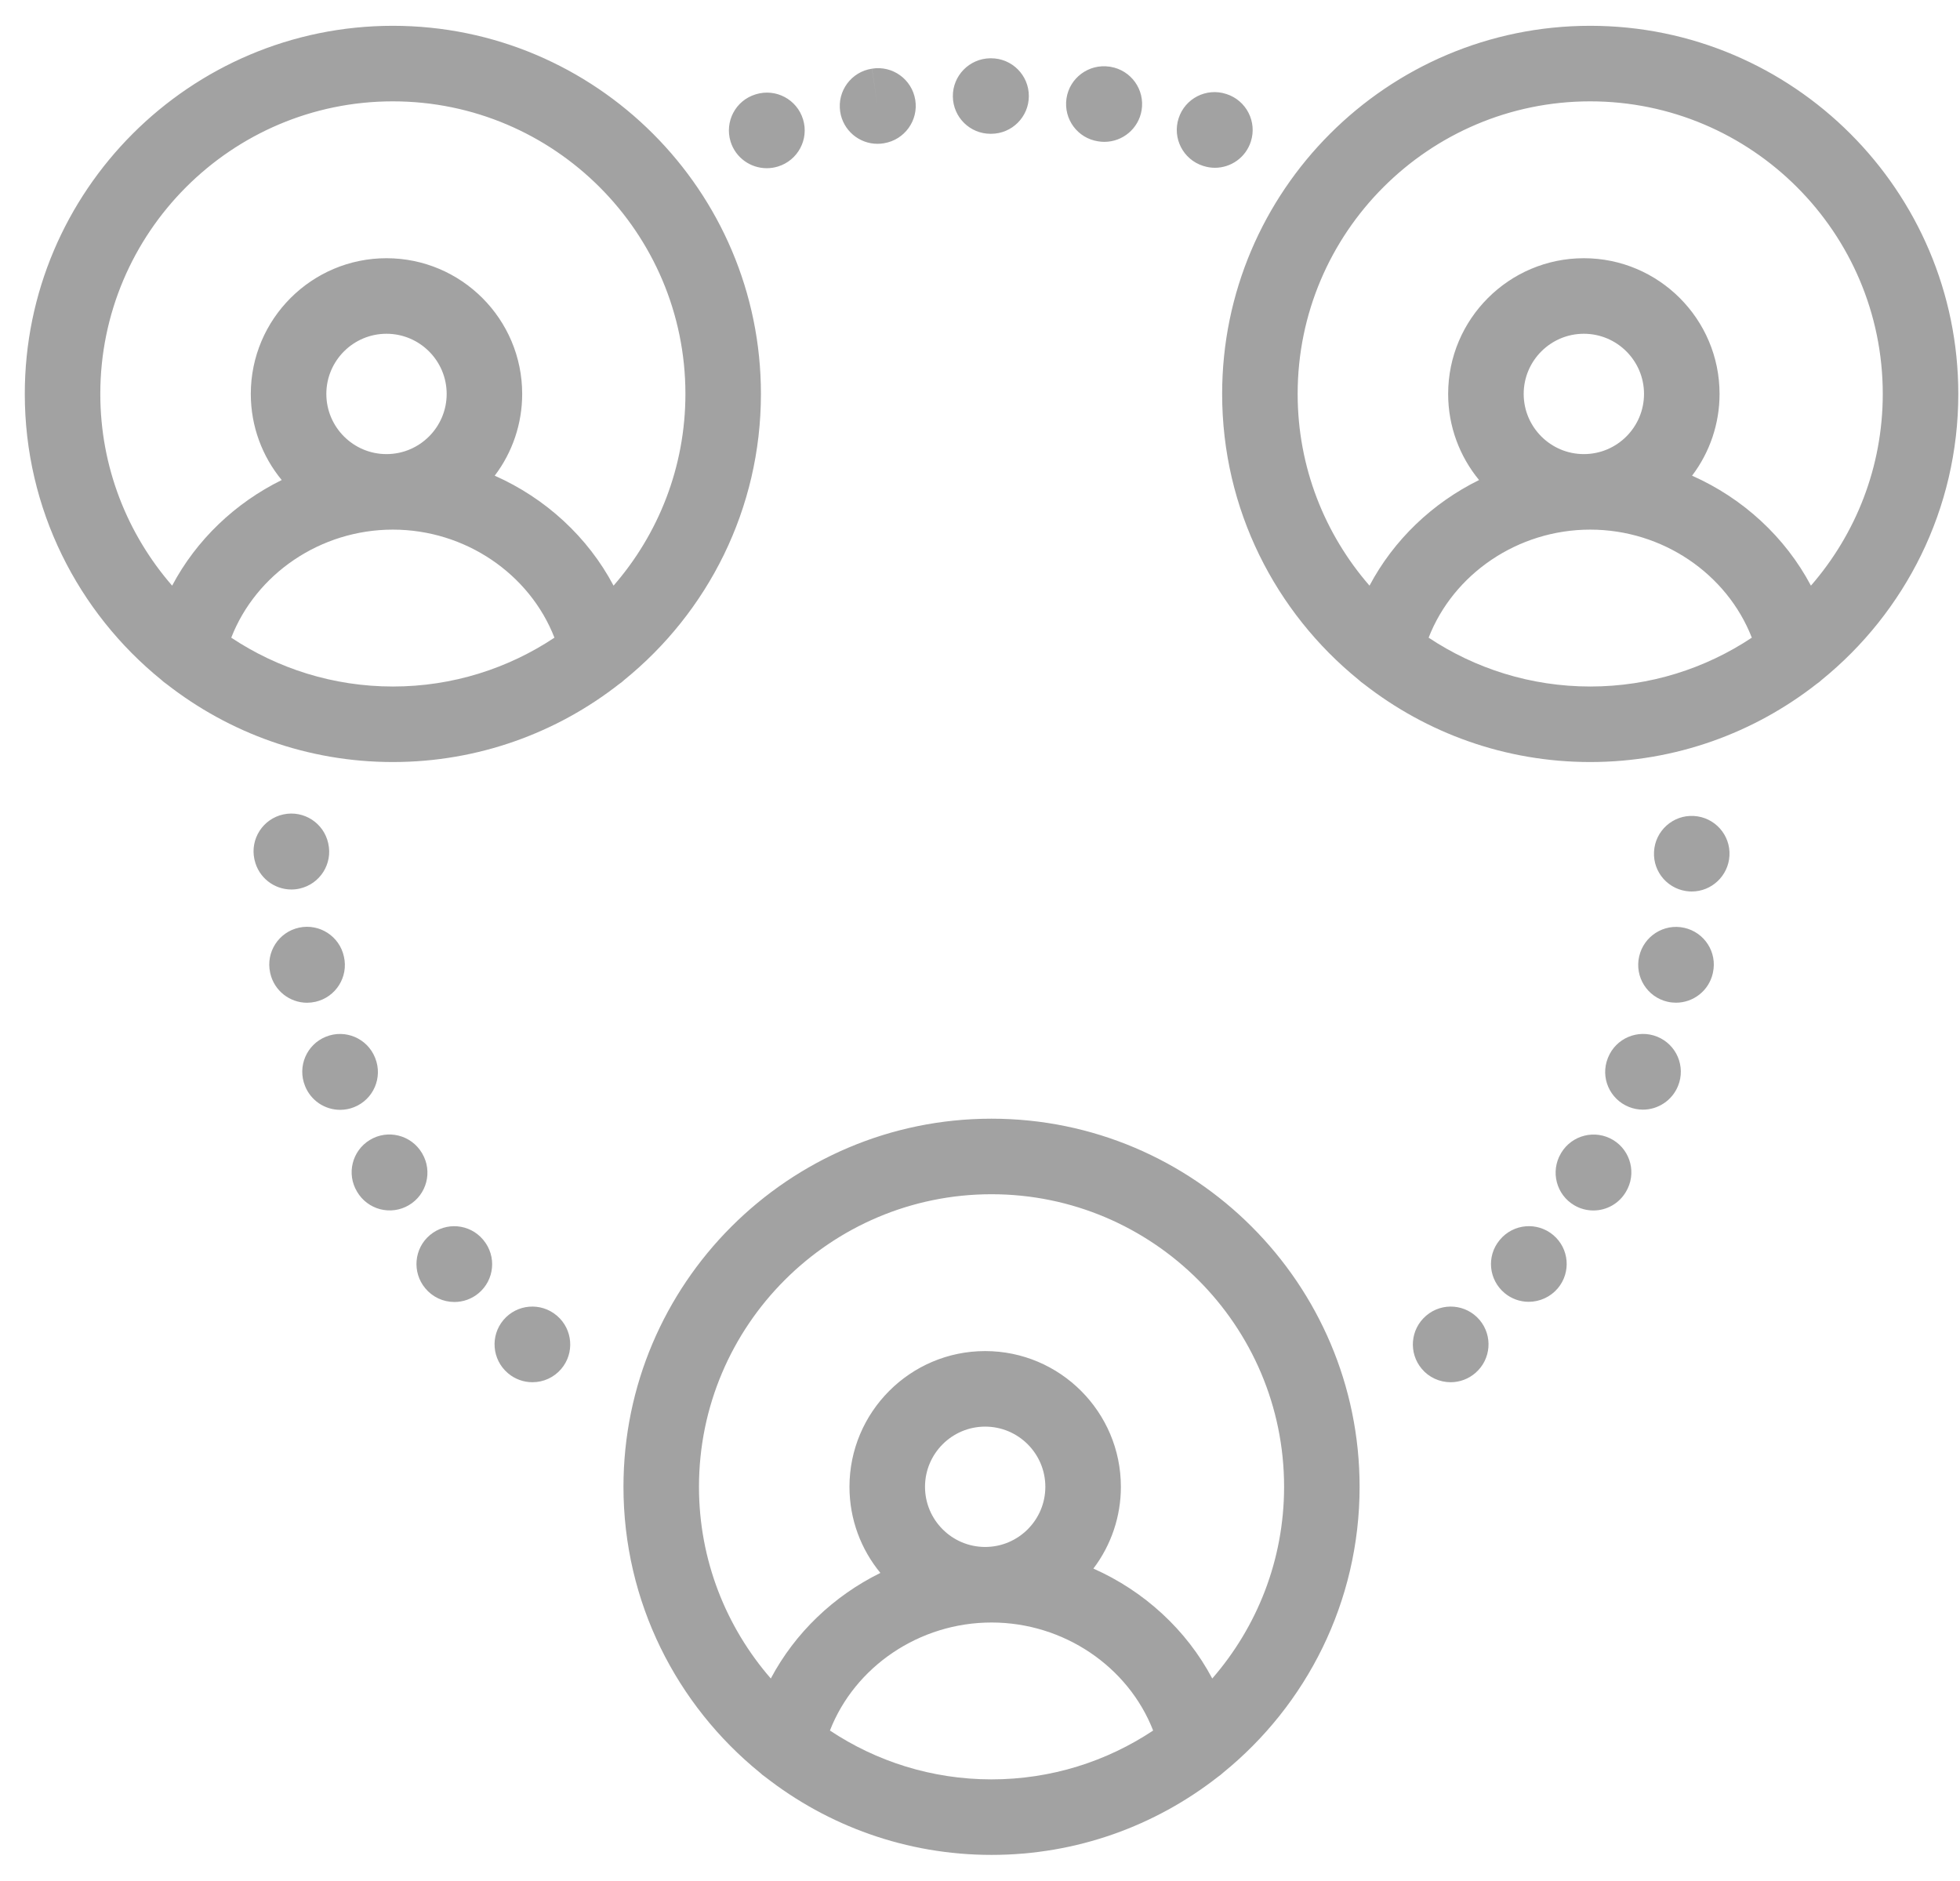 <svg width="74" height="71" viewBox="0 0 74 71" fill="none" xmlns="http://www.w3.org/2000/svg">
<path d="M37.435 42.232C29.773 42.232 23.539 48.466 23.539 56.129C23.539 60.482 25.551 64.373 28.694 66.923C28.754 66.98 28.818 67.032 28.887 67.078C31.247 68.924 34.215 70.025 37.435 70.025C40.656 70.025 43.625 68.924 45.984 67.078C46.053 67.032 46.117 66.98 46.177 66.923C49.32 64.373 51.332 60.482 51.332 56.129C51.332 48.466 45.098 42.232 37.435 42.232ZM37.435 67.174C35.181 67.174 33.084 66.494 31.334 65.33C32.272 62.922 34.704 61.252 37.435 61.252C40.167 61.252 42.599 62.922 43.537 65.33C41.787 66.494 39.69 67.174 37.435 67.174ZM34.924 56.129C34.924 54.876 35.943 53.857 37.195 53.857C38.448 53.857 39.467 54.876 39.467 56.129C39.467 57.381 38.448 58.4 37.195 58.4C35.943 58.4 34.924 57.381 34.924 56.129ZM45.769 63.366C44.794 61.527 43.197 60.065 41.281 59.216C41.955 58.328 42.32 57.243 42.319 56.129C42.319 53.304 40.02 51.005 37.195 51.005C34.37 51.005 32.072 53.304 32.072 56.129C32.072 57.362 32.51 58.495 33.239 59.38C31.479 60.247 30.017 61.641 29.102 63.366C27.415 61.426 26.39 58.896 26.39 56.129C26.39 50.038 31.345 45.084 37.435 45.084C43.526 45.084 48.481 50.038 48.481 56.129C48.481 58.896 47.456 61.426 45.769 63.366ZM14.832 0.974C7.17 0.974 0.936 7.208 0.936 14.871C0.936 19.224 2.948 23.116 6.091 25.666C6.15 25.723 6.215 25.774 6.284 25.82C8.643 27.666 11.611 28.768 14.832 28.768C18.053 28.768 21.022 27.666 23.381 25.82C23.449 25.774 23.514 25.723 23.573 25.666C26.716 23.116 28.729 19.224 28.729 14.871C28.729 7.208 22.495 0.974 14.832 0.974ZM14.832 25.917C12.578 25.916 10.481 25.236 8.731 24.073C9.669 21.664 12.101 19.994 14.832 19.994C17.564 19.994 19.996 21.664 20.933 24.073C19.184 25.236 17.087 25.917 14.832 25.917ZM12.321 14.871C12.321 13.619 13.34 12.6 14.592 12.6C15.845 12.6 16.864 13.619 16.864 14.871C16.864 16.124 15.845 17.143 14.592 17.143C13.34 17.143 12.321 16.124 12.321 14.871ZM23.165 22.109C22.191 20.269 20.594 18.807 18.678 17.958C19.352 17.07 19.716 15.986 19.715 14.871C19.715 12.046 17.417 9.748 14.592 9.748C11.767 9.748 9.469 12.046 9.469 14.871C9.469 16.104 9.907 17.237 10.636 18.122C8.876 18.989 7.413 20.383 6.499 22.109C4.812 20.169 3.787 17.638 3.787 14.871C3.787 8.781 8.742 3.826 14.832 3.826C20.923 3.826 25.878 8.781 25.878 14.871C25.878 17.638 24.853 20.169 23.165 22.109ZM60.039 0.974C52.376 0.974 46.142 7.208 46.142 14.871C46.142 19.225 48.155 23.116 51.298 25.666C51.357 25.723 51.421 25.774 51.49 25.82C53.849 27.666 56.818 28.768 60.039 28.768C63.26 28.768 66.228 27.666 68.587 25.82C68.656 25.774 68.72 25.723 68.78 25.666C71.923 23.116 73.936 19.224 73.936 14.871C73.936 7.208 67.701 0.974 60.039 0.974ZM60.039 25.917C57.785 25.916 55.687 25.236 53.938 24.073C54.875 21.664 57.307 19.994 60.039 19.994C62.77 19.994 65.202 21.664 66.14 24.073C64.39 25.236 62.293 25.917 60.039 25.917ZM57.527 14.871C57.527 13.619 58.546 12.6 59.799 12.6C61.051 12.6 62.07 13.619 62.07 14.871C62.07 16.124 61.051 17.143 59.799 17.143C58.546 17.143 57.527 16.124 57.527 14.871ZM68.372 22.109C67.397 20.269 65.8 18.807 63.884 17.958C64.558 17.07 64.923 15.986 64.922 14.871C64.922 12.046 62.623 9.748 59.799 9.748C56.974 9.748 54.675 12.046 54.675 14.871C54.675 16.104 55.114 17.237 55.842 18.122C54.082 18.989 52.62 20.383 51.706 22.109C50.019 20.169 48.993 17.638 48.993 14.871C48.993 8.781 53.948 3.826 60.039 3.826C66.129 3.826 71.084 8.781 71.084 14.871C71.084 17.638 70.059 20.169 68.372 22.109ZM21.036 49.677L21.018 49.662C20.417 49.154 19.518 49.229 19.009 49.83C18.504 50.427 18.575 51.319 19.165 51.829L19.182 51.844C19.439 52.062 19.765 52.181 20.102 52.181C20.31 52.181 20.515 52.136 20.703 52.049C20.891 51.962 21.058 51.835 21.192 51.676C21.697 51.079 21.626 50.188 21.036 49.677ZM18.254 46.818L18.236 46.796C17.73 46.196 16.835 46.12 16.233 46.625C15.631 47.129 15.552 48.028 16.054 48.632L16.056 48.635C16.19 48.797 16.358 48.927 16.548 49.017C16.738 49.106 16.946 49.152 17.156 49.152C17.487 49.152 17.809 49.037 18.064 48.825C18.671 48.323 18.756 47.425 18.254 46.818ZM15.942 43.548C15.937 43.539 15.931 43.53 15.926 43.52C15.519 42.846 14.641 42.626 13.967 43.033C13.293 43.44 13.074 44.314 13.481 44.988L13.482 44.99C13.577 45.152 13.702 45.293 13.852 45.406C14.001 45.519 14.171 45.602 14.352 45.649C14.534 45.696 14.722 45.707 14.908 45.682C15.093 45.656 15.272 45.594 15.433 45.499C16.113 45.101 16.34 44.227 15.942 43.548ZM12.985 36.114C12.819 35.344 12.061 34.854 11.291 35.02C10.522 35.186 10.032 35.944 10.198 36.714L10.204 36.743C10.355 37.405 10.943 37.855 11.594 37.855C11.701 37.854 11.807 37.842 11.911 37.819C12.679 37.644 13.16 36.881 12.985 36.114ZM14.167 39.946L14.159 39.926C13.865 39.196 13.035 38.843 12.305 39.137C11.575 39.431 11.221 40.261 11.515 40.992L11.517 40.998C11.622 41.263 11.805 41.491 12.041 41.652C12.278 41.812 12.557 41.898 12.843 41.898C13.023 41.898 13.201 41.864 13.368 41.797C14.1 41.507 14.458 40.678 14.167 39.946ZM55.862 49.83C55.353 49.229 54.454 49.154 53.853 49.662C53.847 49.667 53.841 49.672 53.836 49.677C53.245 50.187 53.175 51.079 53.68 51.676C53.813 51.835 53.98 51.962 54.169 52.049C54.357 52.136 54.562 52.181 54.769 52.181C55.114 52.181 55.447 52.056 55.706 51.829C56.297 51.319 56.367 50.427 55.862 49.83ZM62.567 39.136C61.837 38.842 61.006 39.195 60.712 39.926L60.704 39.946C60.414 40.676 60.772 41.497 61.502 41.789C61.669 41.856 61.847 41.89 62.027 41.891C62.594 41.891 63.132 41.549 63.356 40.992C63.651 40.262 63.298 39.431 62.567 39.136ZM58.644 46.626C58.042 46.118 57.142 46.194 56.635 46.796L56.617 46.818C56.117 47.422 56.204 48.312 56.806 48.815C57.062 49.029 57.384 49.145 57.716 49.145C57.925 49.145 58.132 49.099 58.322 49.011C58.512 48.923 58.68 48.795 58.815 48.635C59.322 48.032 59.246 47.133 58.644 46.626ZM63.585 35.025C62.819 34.856 62.059 35.342 61.887 36.108L61.886 36.111C61.712 36.879 62.193 37.643 62.961 37.818C63.067 37.842 63.173 37.853 63.278 37.853C63.929 37.853 64.517 37.405 64.667 36.743L64.673 36.714C64.839 35.947 64.352 35.194 63.585 35.025ZM60.903 43.036C60.228 42.63 59.352 42.846 58.945 43.52L58.929 43.548C58.531 44.227 58.757 45.103 59.437 45.501C59.655 45.63 59.904 45.697 60.158 45.697C60.406 45.698 60.65 45.633 60.866 45.509C61.082 45.386 61.261 45.208 61.387 44.993C61.794 44.319 61.577 43.443 60.903 43.036ZM63.951 30.804C63.164 30.759 62.492 31.363 62.448 32.149L62.448 32.154C62.404 32.94 63.006 33.609 63.792 33.653C63.819 33.654 63.846 33.655 63.873 33.655C64.624 33.655 65.253 33.064 65.296 32.304C65.339 31.518 64.737 30.848 63.951 30.804ZM46.307 3.551L46.294 3.547C45.544 3.304 44.74 3.716 44.499 4.465C44.256 5.214 44.667 6.018 45.417 6.26L45.431 6.264C45.572 6.31 45.72 6.334 45.869 6.334C46.471 6.334 47.031 5.95 47.225 5.346C47.468 4.597 47.056 3.793 46.307 3.551ZM41.926 2.522L41.888 2.516C41.108 2.402 40.38 2.939 40.265 3.718C40.151 4.497 40.685 5.221 41.464 5.336C41.542 5.349 41.62 5.355 41.697 5.355C42.382 5.355 42.987 4.859 43.102 4.16C43.229 3.383 42.703 2.65 41.926 2.522ZM37.418 2.2L37.383 2.2C36.596 2.212 35.964 2.859 35.975 3.647C35.987 4.427 36.619 5.051 37.397 5.051L37.418 5.051C38.206 5.051 38.844 4.413 38.844 3.625C38.844 2.838 38.206 2.2 37.418 2.2ZM30.32 4.509C30.092 3.755 29.295 3.329 28.542 3.558L28.523 3.564C27.77 3.795 27.352 4.592 27.583 5.345C27.772 5.957 28.338 6.35 28.948 6.35C29.088 6.35 29.229 6.33 29.369 6.287C30.123 6.058 30.549 5.262 30.32 4.509ZM34.556 3.772C34.43 2.995 33.701 2.466 32.923 2.592L33.131 4.003L32.921 2.593C32.142 2.709 31.605 3.434 31.721 4.213C31.826 4.921 32.435 5.429 33.129 5.429C33.199 5.429 33.27 5.424 33.342 5.413L33.373 5.408C34.15 5.282 34.681 4.55 34.556 3.772ZM12.393 31.839C12.227 31.069 11.469 30.579 10.699 30.745C9.929 30.911 9.439 31.669 9.605 32.439L9.612 32.468C9.762 33.13 10.35 33.58 11.001 33.58C11.106 33.58 11.212 33.568 11.318 33.544C12.086 33.369 12.567 32.606 12.393 31.839Z" fill="#A2A2A2"/>
</svg>
